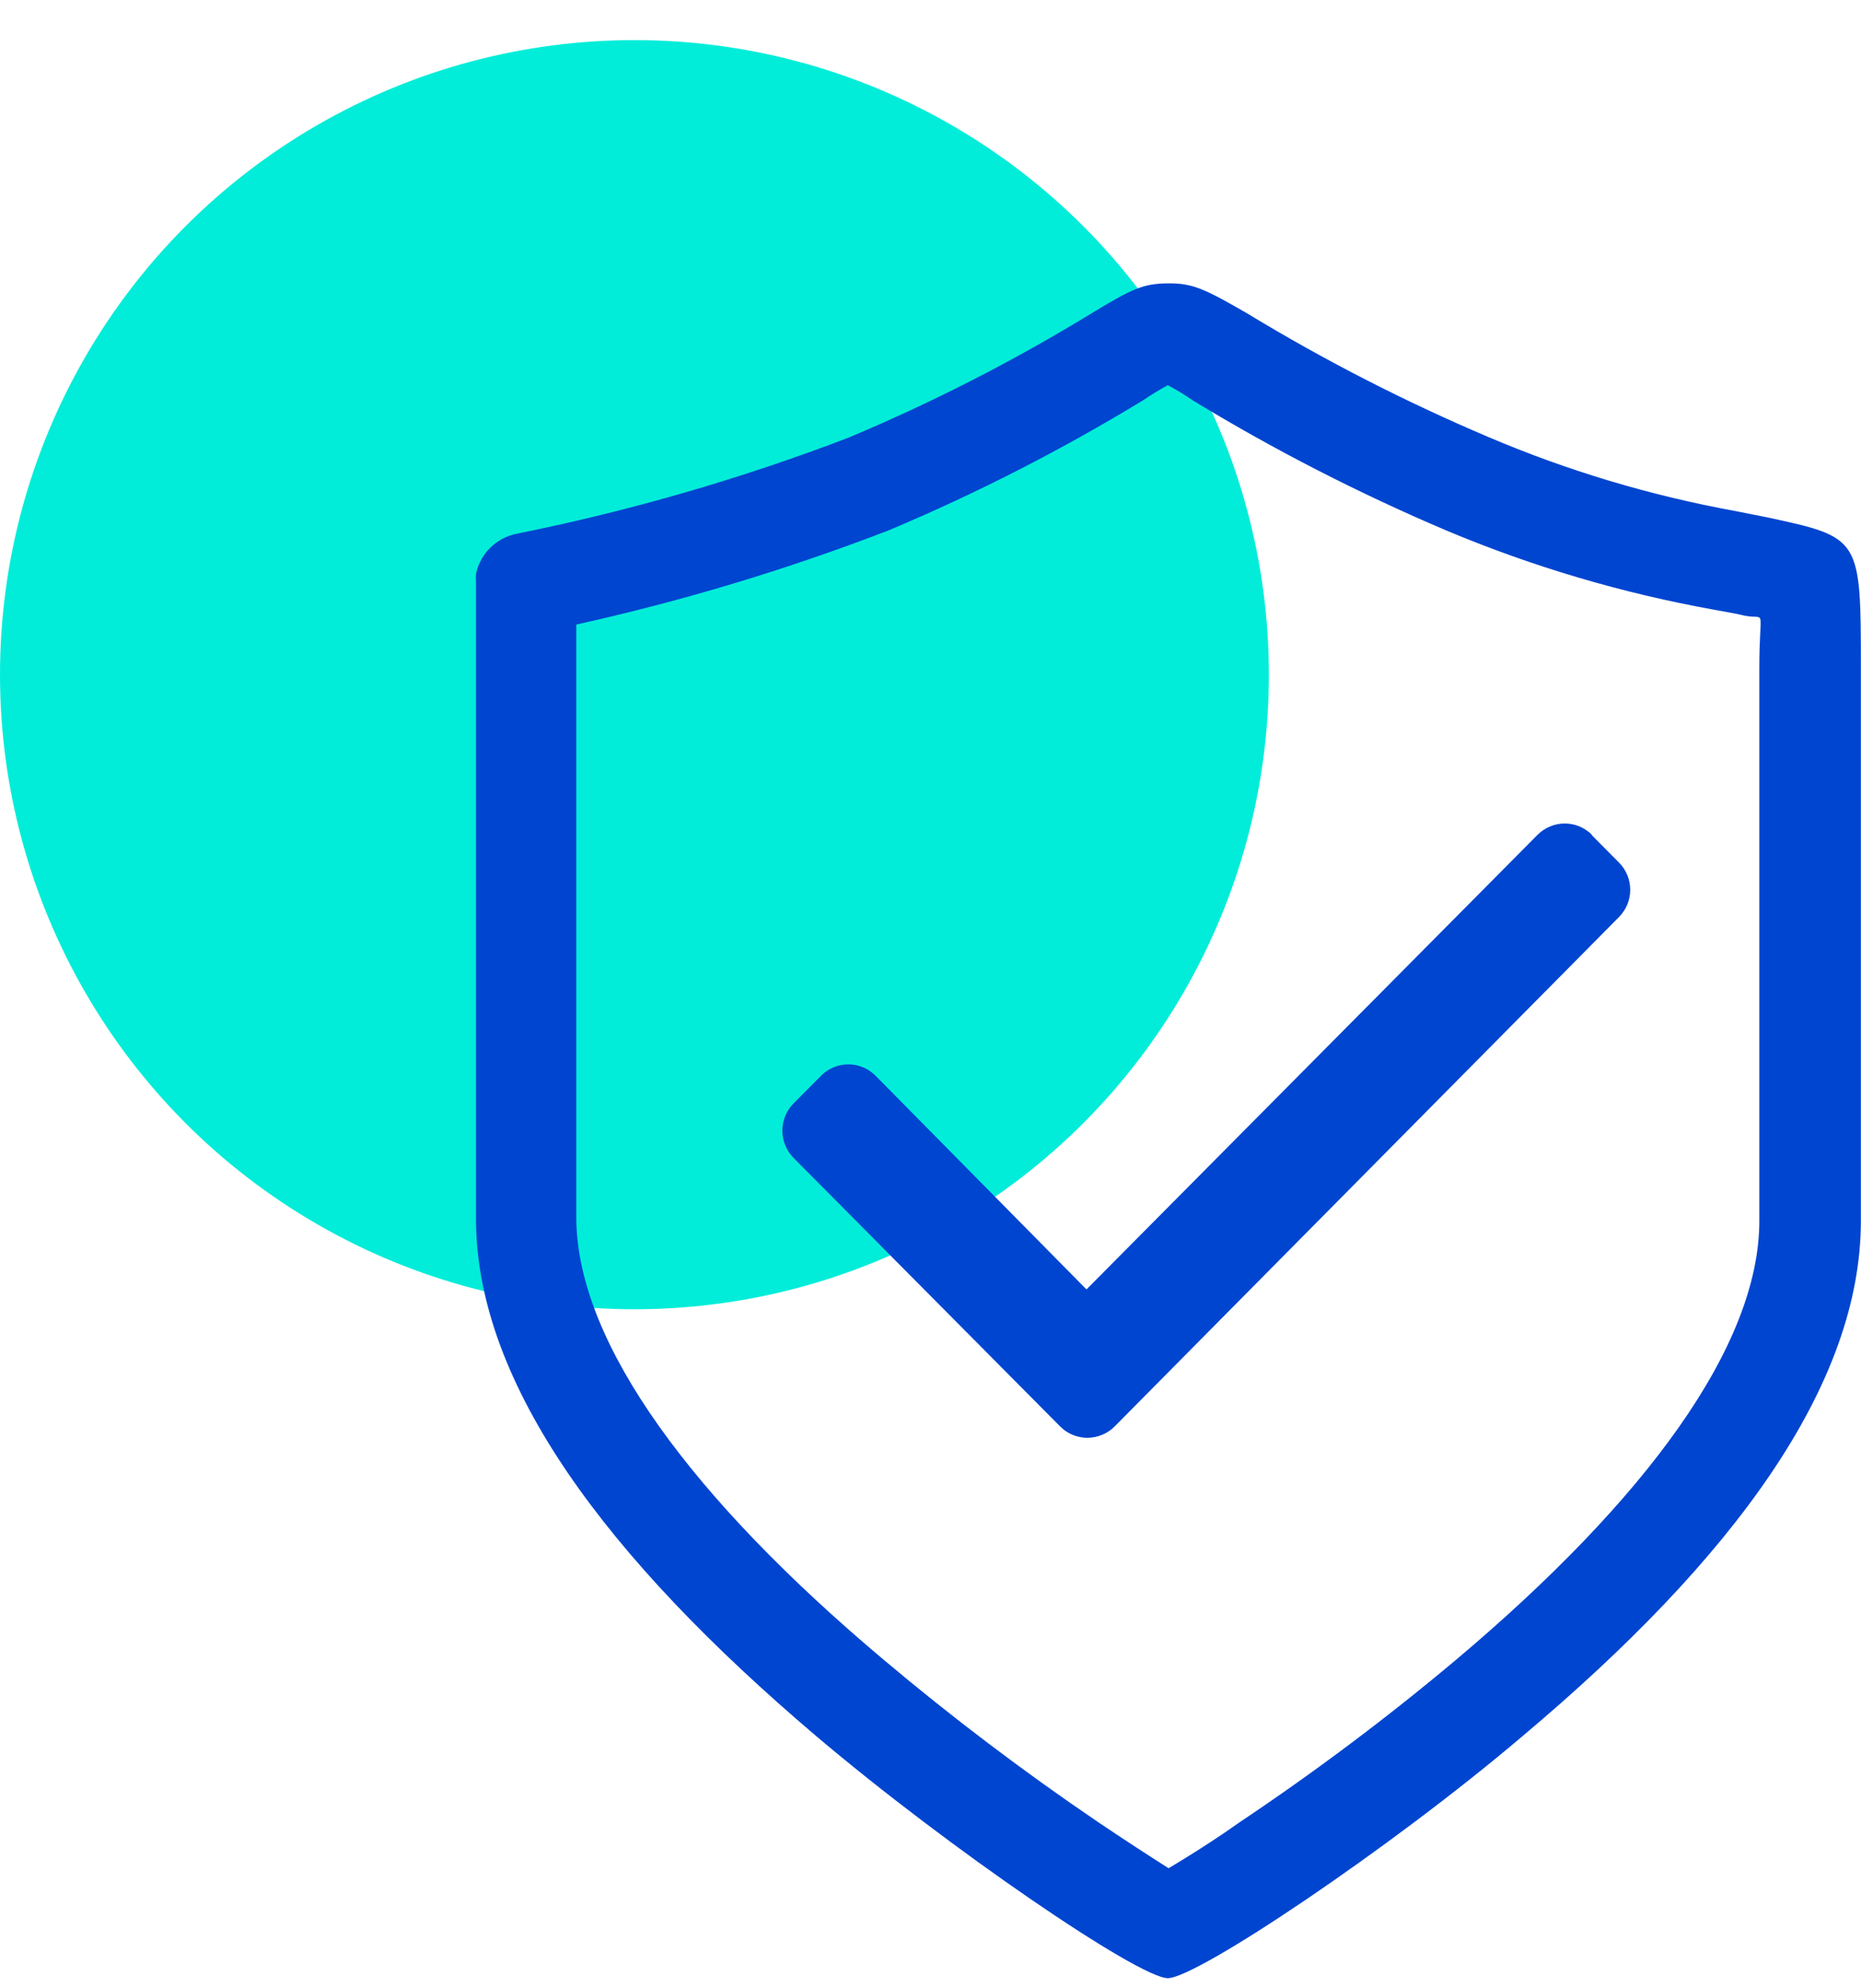 <?xml version="1.0" encoding="UTF-8"?>
<svg width="44px" height="47px" viewBox="0 0 44 47" version="1.1" xmlns="http://www.w3.org/2000/svg" xmlns:xlink="http://www.w3.org/1999/xlink">
    <title>control</title>
    <g id="Page-1" stroke="none" stroke-width="1" fill="none" fill-rule="evenodd">
        <g id="Desktop-HD" transform="translate(-179, -46)" fill-rule="nonzero">
            <g id="control" transform="translate(179, 46)">
                <circle id="Oval" fill="#01EDD9" cx="15" cy="15.948" r="15"></circle>
                <path d="M27.611,6.698 C28.194,6.693 28.474,6.821 29.499,7.415 C31.322,8.522 33.223,9.495 35.187,10.329 C37.058,11.126 39.012,11.712 41.014,12.077 L41.777,12.228 C43.997,12.706 43.997,12.706 43.997,15.812 L43.997,28.859 C43.997,32.729 41.014,36.825 35.991,41.044 C32.856,43.707 28.293,46.76 27.611,46.76 C26.93,46.76 22.437,43.7 19.284,41.026 C14.325,36.813 11.295,32.728 11.254,28.882 L11.254,13.755 L11.25,13.656 L11.255,13.556 C11.361,13.074 11.747,12.702 12.233,12.613 C14.9,12.075 17.518,11.317 20.059,10.346 C22.031,9.519 23.938,8.545 25.764,7.433 C26.766,6.821 27.029,6.704 27.611,6.698 Z M27.611,9.105 C27.411,9.214 27.217,9.332 27.029,9.46 C25.101,10.634 23.089,11.663 21.009,12.537 C18.607,13.462 16.139,14.206 13.626,14.763 L13.626,28.859 C13.679,31.784 16.371,35.426 20.876,39.219 C22.501,40.589 24.197,41.872 25.956,43.066 C26.568,43.479 27.133,43.846 27.629,44.161 L27.947,43.969 C28.38,43.703 28.847,43.402 29.313,43.071 C31.087,41.885 32.795,40.603 34.429,39.231 C38.922,35.444 41.596,31.808 41.596,28.859 L41.596,15.8 C41.596,14.291 41.783,14.658 41.246,14.553 C41.113,14.518 40.921,14.483 40.53,14.413 C38.354,14.023 36.228,13.394 34.19,12.537 C32.12,11.657 30.116,10.63 28.194,9.46 C28.014,9.332 27.815,9.216 27.611,9.105 Z M36.996,19.466 C37.238,19.466 37.469,19.563 37.64,19.734 L37.628,19.734 L38.281,20.392 C38.631,20.748 38.631,21.318 38.281,21.674 L26.353,33.719 C26.183,33.89 25.95,33.986 25.709,33.986 C25.507,33.986 25.313,33.919 25.155,33.798 L25.065,33.718 L18.76,27.368 C18.41,27.011 18.41,26.441 18.76,26.085 L19.413,25.427 C19.583,25.256 19.815,25.159 20.056,25.159 C20.258,25.159 20.452,25.226 20.61,25.348 L20.7,25.427 L25.688,30.479 L36.352,19.734 C36.522,19.563 36.754,19.466 36.996,19.466 Z" id="Shape" fill="#0045D0"></path>
            </g>
        </g>
    </g>
</svg>